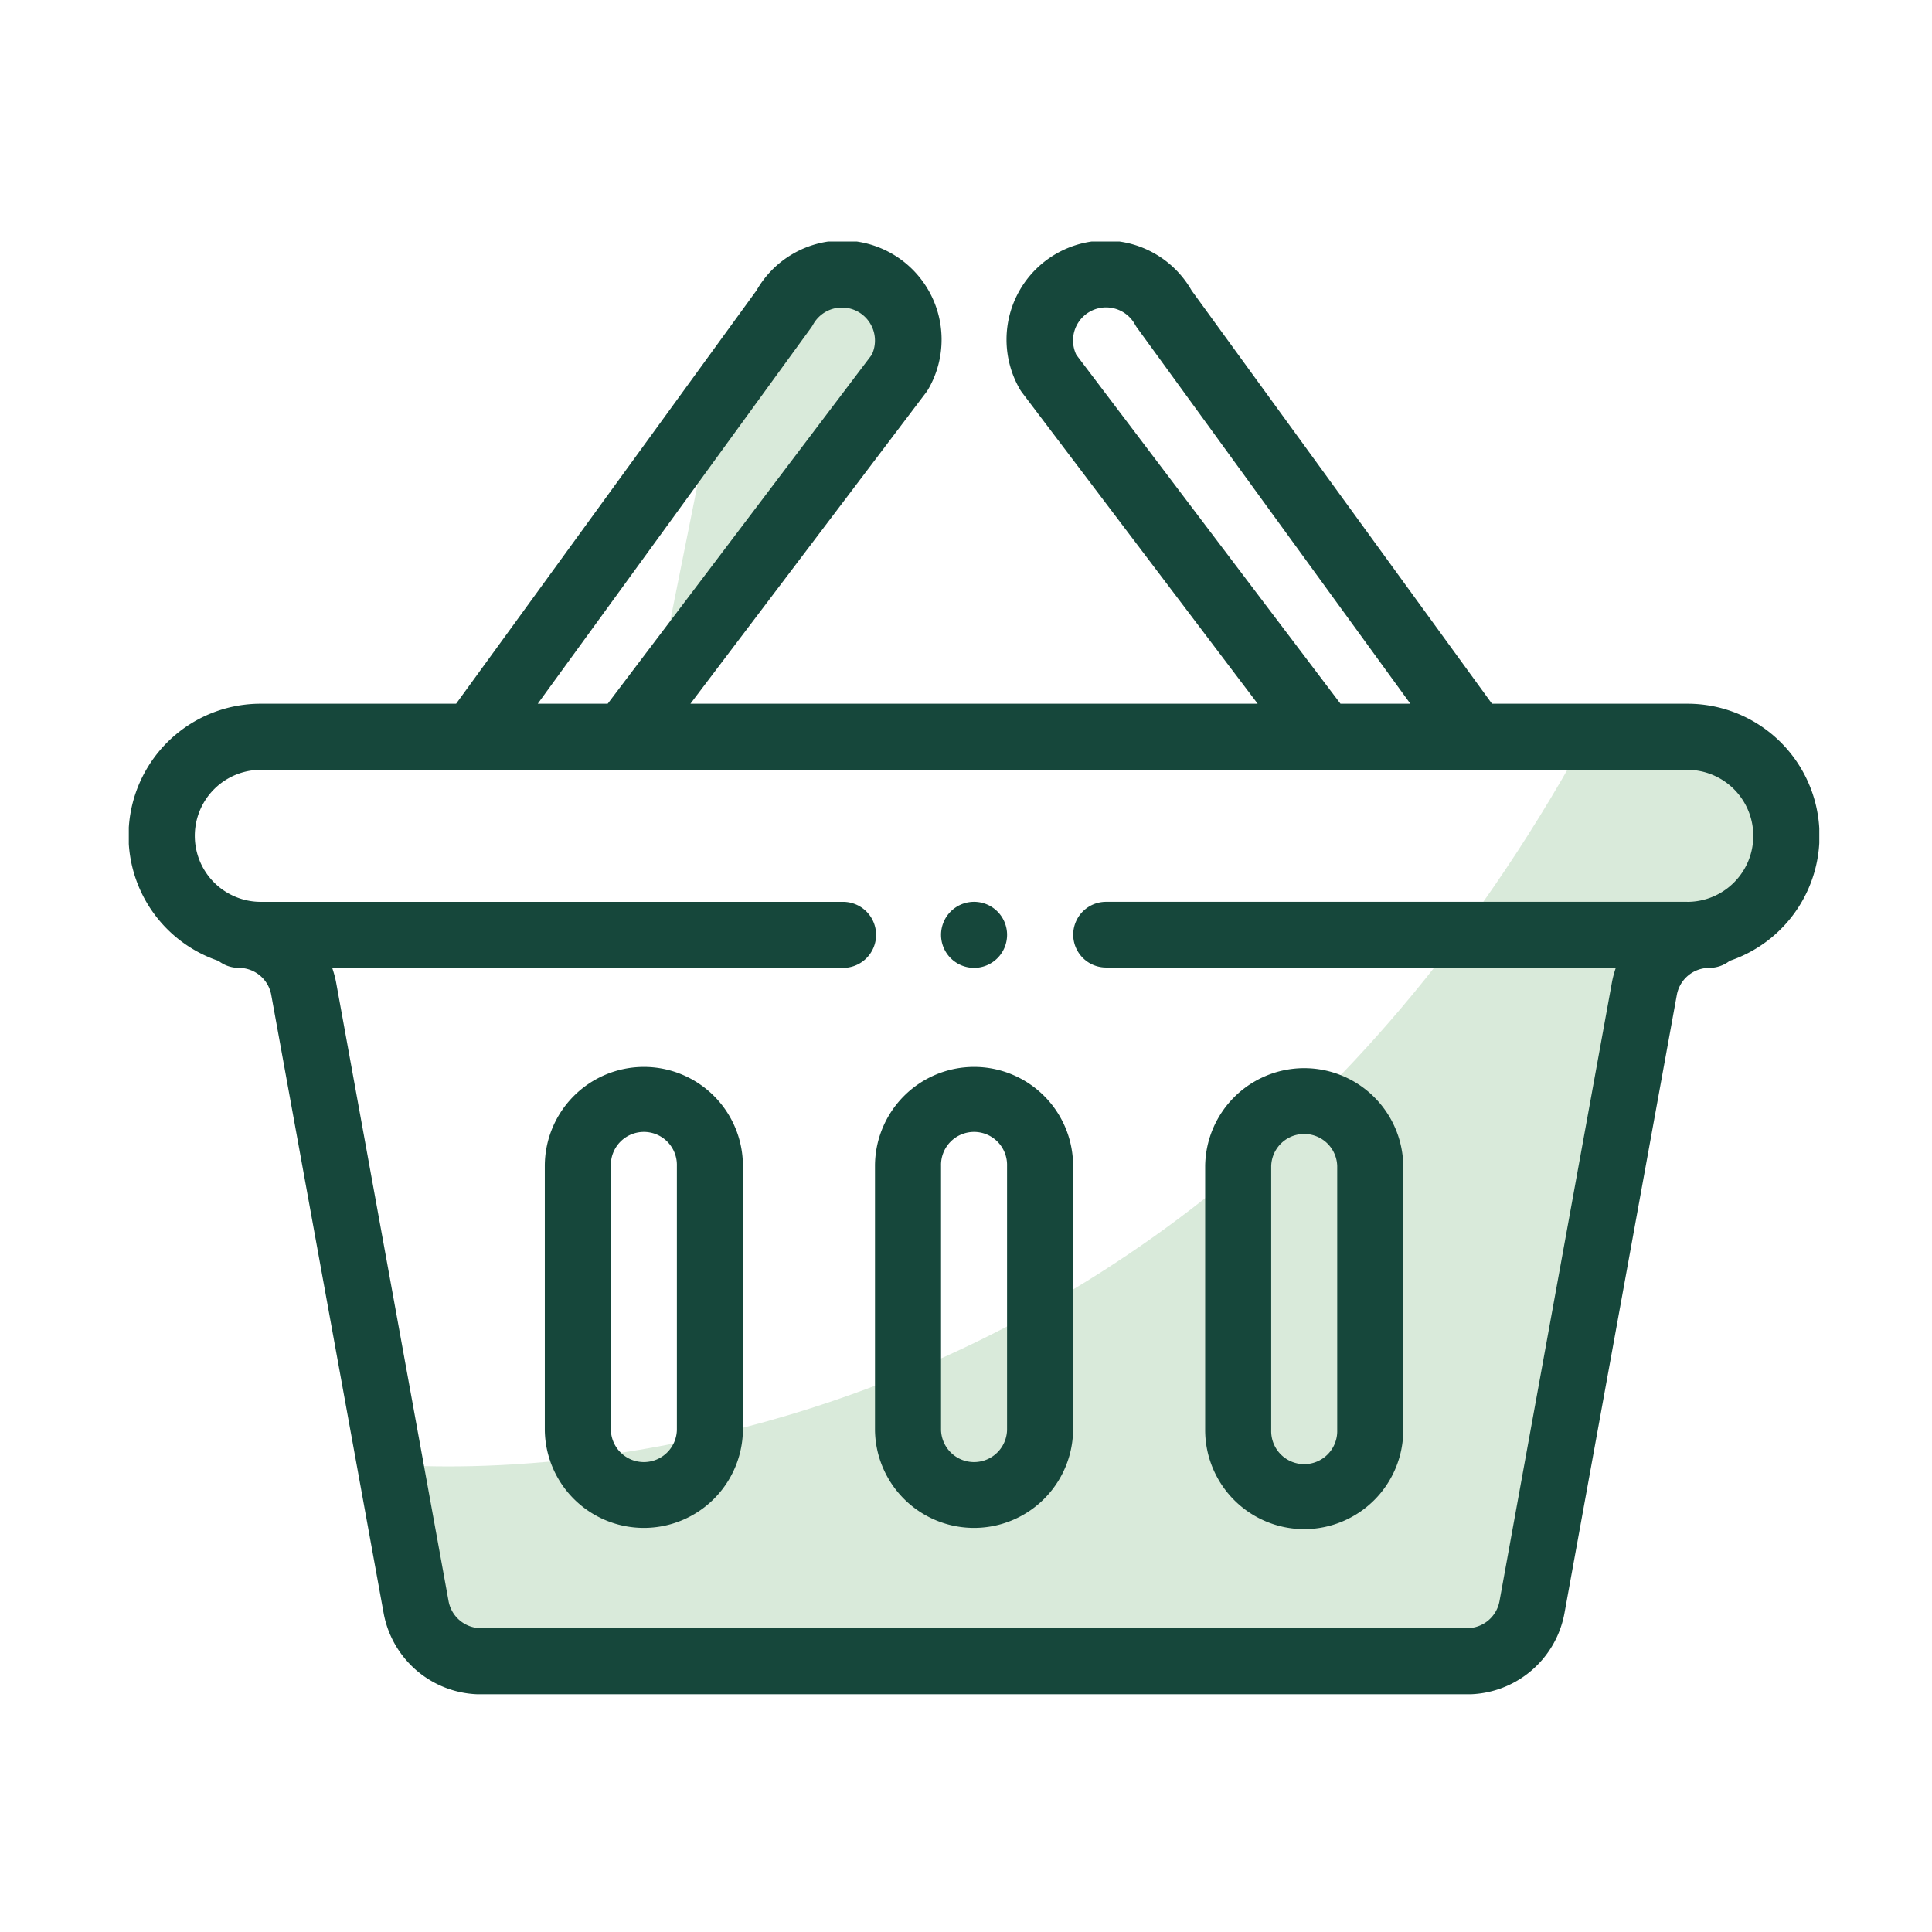 <?xml version="1.0" encoding="UTF-8"?>
<svg xmlns="http://www.w3.org/2000/svg" xmlns:xlink="http://www.w3.org/1999/xlink" width="120" height="120" viewBox="0 0 120 120">
  <defs>
    <clipPath id="a">
      <rect width="105" height="90.232" fill="none"></rect>
    </clipPath>
    <clipPath id="c">
      <rect width="15.264" height="28.402" fill="none"></rect>
    </clipPath>
    <clipPath id="d">
      <rect width="86.744" height="57.027" fill="none"></rect>
    </clipPath>
  </defs>
  <g transform="translate(-1796 -959)">
    <g transform="translate(1804 974)">
      <g clip-path="url(#a)">
        <g transform="translate(0 0)">
          <g clip-path="url(#a)">
            <g transform="translate(31.992 3.32)" opacity="0.3">
              <g clip-path="url(#c)">
                <path d="M31.049,11.853s6.626-8.6,7.459-8.941,3.648.35,3.648.35l.273,3.412s-.9,5.463-1.556,5.224S27.166,31.22,27.166,31.22" transform="translate(-27.166 -2.818)" fill="#81b884"></path>
              </g>
            </g>
            <g transform="translate(15.313 31.183)" opacity="0.3">
              <g clip-path="url(#d)">
                <path d="M13,71.172s47.026,5.84,74.962-44.693c21.932.538,6.523,11.881,6.523,11.881L84.534,83.087l-68.073.419Z" transform="translate(-13.003 -26.478)" fill="#81b884"></path>
              </g>
            </g>
            <path d="M44.889,38.928a2.051,2.051,0,1,0-2.05-2.05,2.052,2.052,0,0,0,2.05,2.05" transform="translate(7.611 6.188)" fill="#16473b"></path>
            <path d="M96.8,28.709H84.669L66.014,3.043a6.153,6.153,0,0,0-10.688,6.1,2.233,2.233,0,0,0,.158.241L70.117,28.709H34.883L49.517,9.381a2.425,2.425,0,0,0,.158-.241,6.153,6.153,0,0,0-10.688-6.1L20.33,28.709H8.2A8.2,8.2,0,0,0,5.576,44.683a2.039,2.039,0,0,0,1.254.432,1.962,1.962,0,0,1,.277.018A2.045,2.045,0,0,1,8.849,46.8l6.978,38.385a6.15,6.15,0,0,0,6.053,5.051h61.24a6.151,6.151,0,0,0,6.054-5.052L96.15,46.8A2.046,2.046,0,0,1,97.9,45.133a1.891,1.891,0,0,1,.273-.018,2.039,2.039,0,0,0,1.26-.436A8.2,8.2,0,0,0,96.8,28.709M58.855,7.04a2.051,2.051,0,0,1,3.639-1.89,1.964,1.964,0,0,0,.135.212L79.6,28.709H75.26ZM42.371,5.363a2.089,2.089,0,0,0,.133-.21,2.051,2.051,0,0,1,3.64,1.887l-16.4,21.669H25.4ZM96.8,41.013H60.7a2.04,2.04,0,1,0,0,4.081H92.367a6.2,6.2,0,0,0-.252.95l-6.978,38.4a2.05,2.05,0,0,1-2.019,1.684H21.88a2.051,2.051,0,0,1-2.019-1.683L12.885,46.064a6.28,6.28,0,0,0-.252-.949H44.3a2.051,2.051,0,1,0,0-4.1H8.2a4.1,4.1,0,0,1,0-8.2H96.8a4.1,4.1,0,0,1,0,8.2" transform="translate(0 0.001)" fill="#16473b"></path>
            <path d="M45.508,43.533a6.159,6.159,0,0,0-6.153,6.152V66.091a6.153,6.153,0,0,0,12.305,0V49.685a6.15,6.15,0,0,0-6.152-6.152m2.05,22.558a2.051,2.051,0,0,1-4.1,0V49.685a2.051,2.051,0,1,1,4.1,0Z" transform="translate(6.992 7.735)" fill="#16473b"></path>
            <path d="M62.921,72.243a6.159,6.159,0,0,0,6.153-6.152V49.685a6.153,6.153,0,0,0-12.305,0V66.091a6.159,6.159,0,0,0,6.152,6.152m-2.05-22.558a2.051,2.051,0,0,1,4.1,0V66.091a2.051,2.051,0,1,1-4.1,0Z" transform="translate(10.086 7.735)" fill="#16473b"></path>
            <path d="M28.094,43.533a6.159,6.159,0,0,0-6.153,6.152V66.091a6.153,6.153,0,0,0,12.305,0V49.685a6.15,6.15,0,0,0-6.152-6.152m2.05,22.558a2.051,2.051,0,0,1-4.1,0V49.685a2.051,2.051,0,1,1,4.1,0Z" transform="translate(3.898 7.735)" fill="#16473b"></path>
          </g>
        </g>
      </g>
    </g>
    <rect width="120" height="120" transform="translate(1796 959)" fill="none"></rect>
  </g>
</svg>
